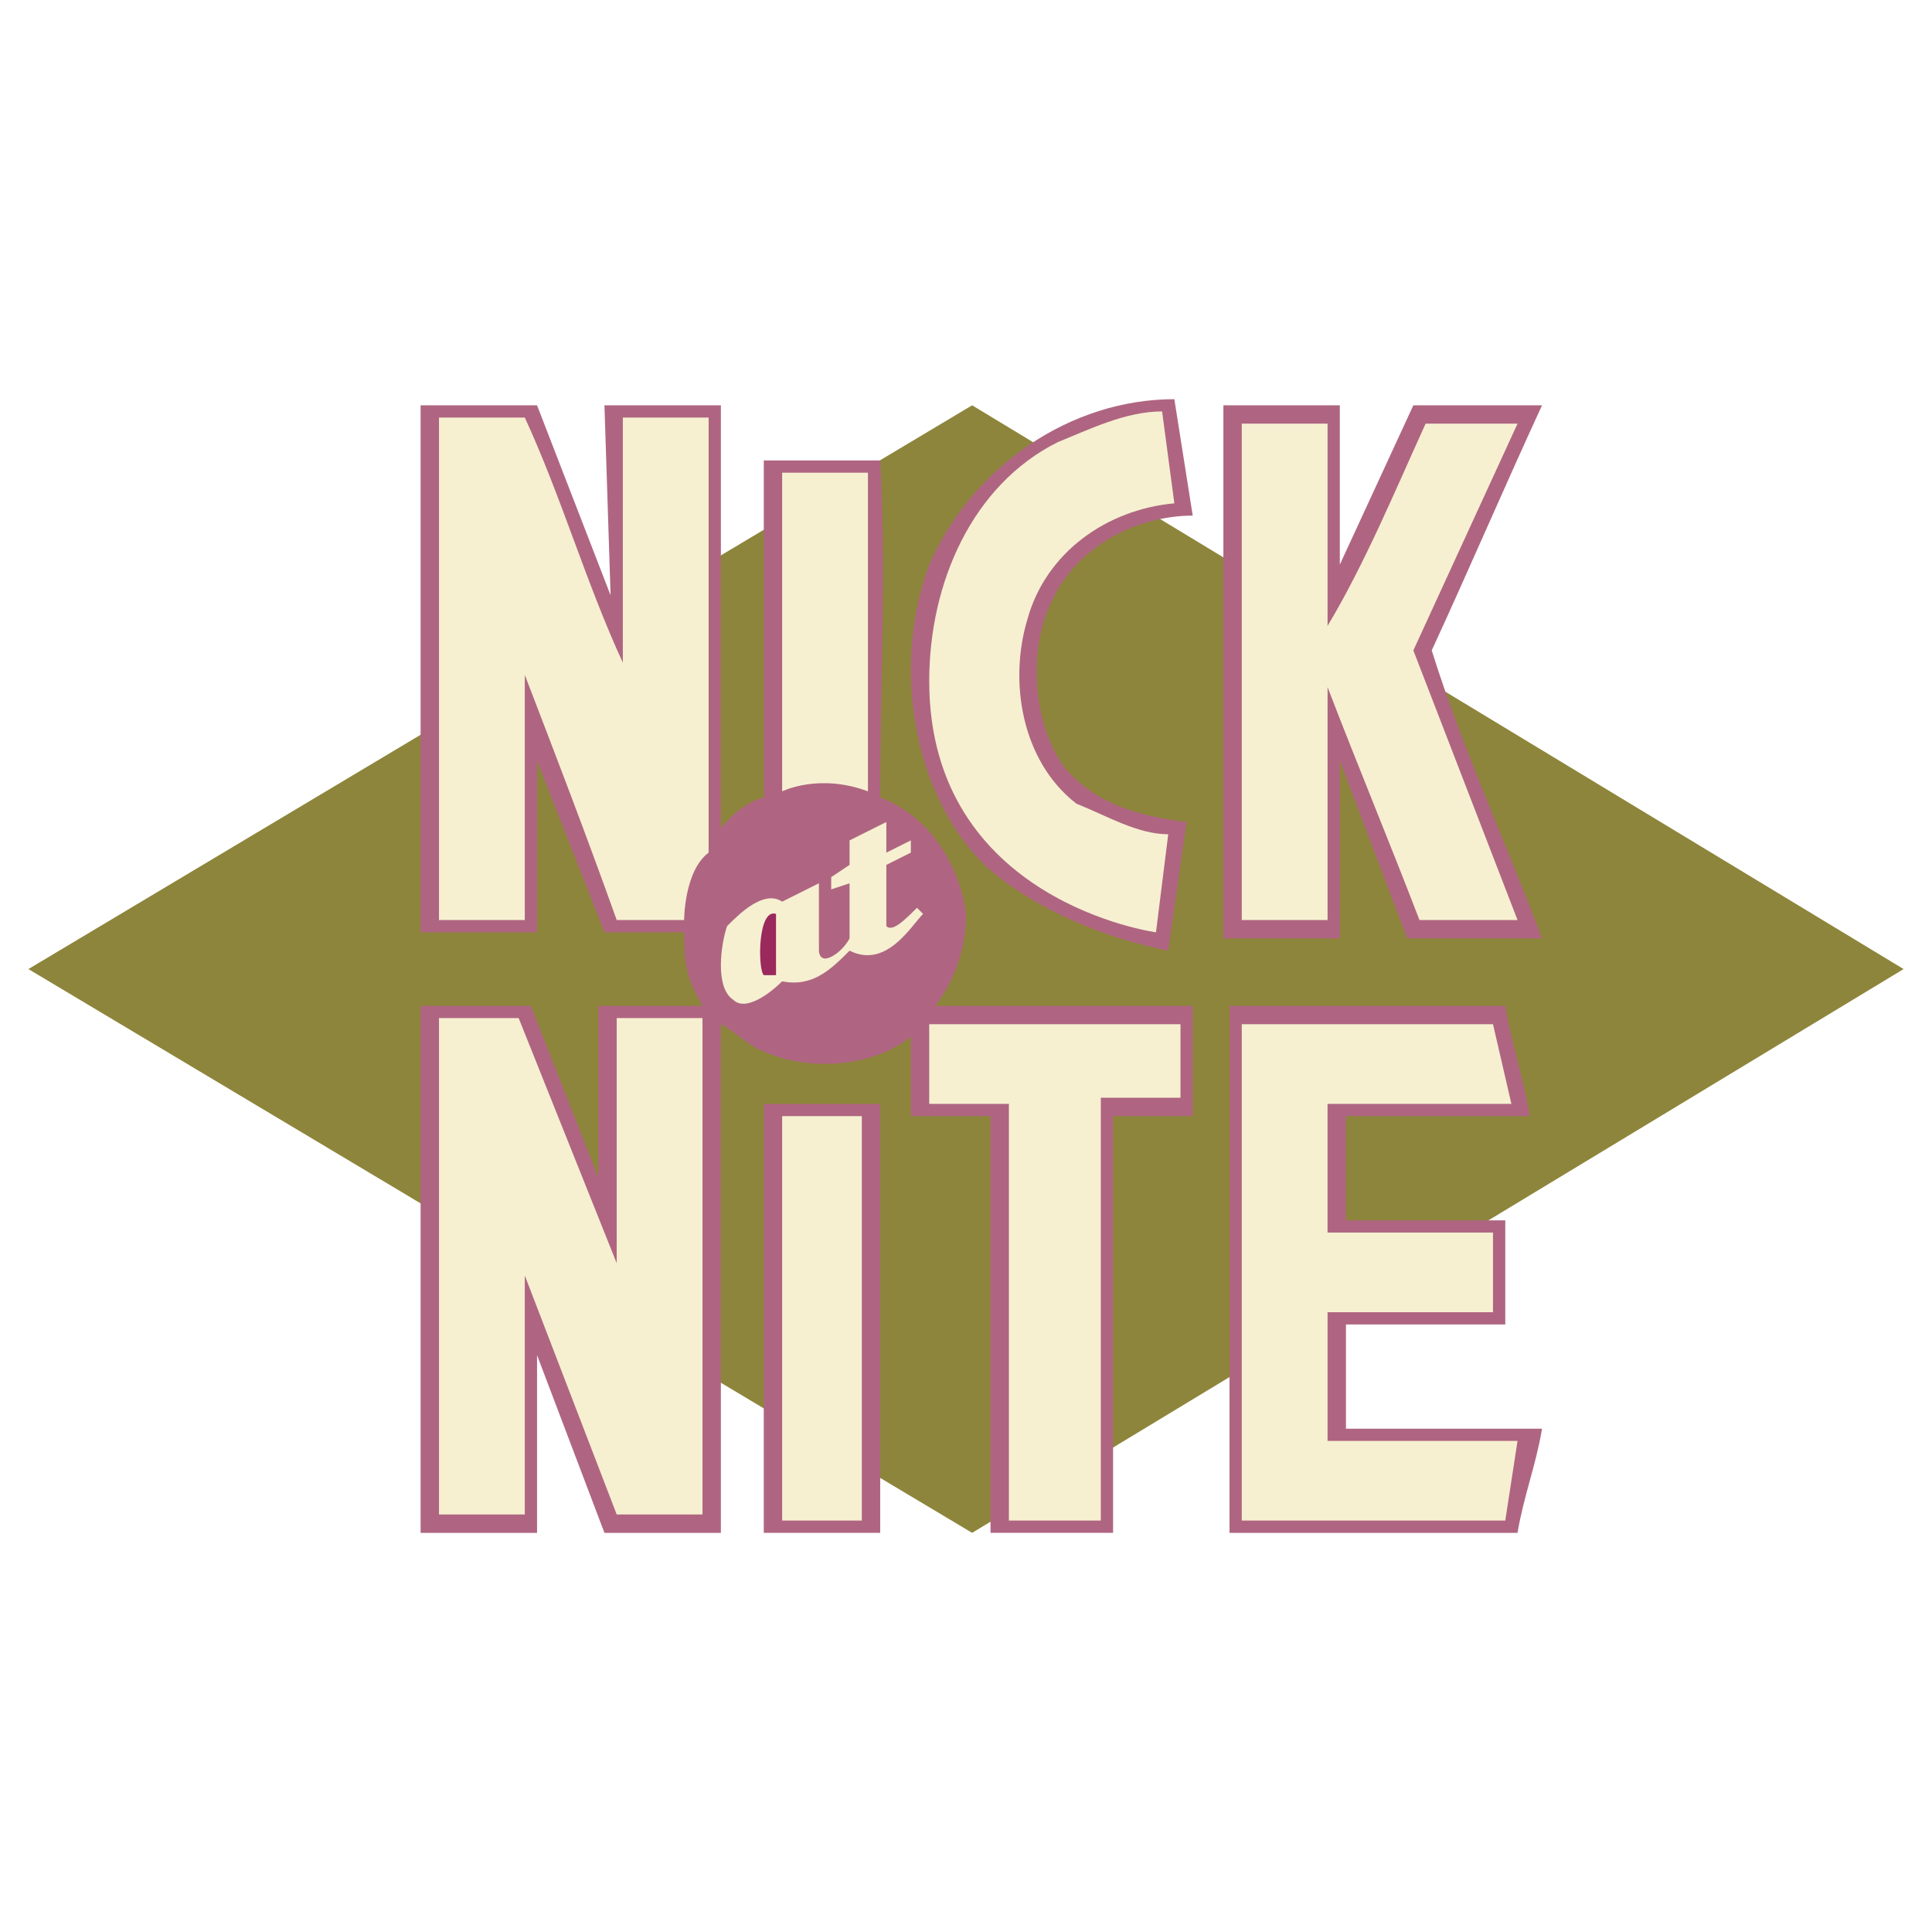 <svg xmlns="http://www.w3.org/2000/svg" width="2500" height="2500" viewBox="0 0 192.756 192.756"><g fill-rule="evenodd" clip-rule="evenodd"><path fill="#fff" d="M0 0h192.756v192.756H0V0z"/><path fill="#8d853b" d="M96.99 40.436l92.932 56.248-92.932 56.248L2.834 96.684 96.99 40.436z"/><path d="M116.555 94.85l1.834-12.839c-4.891-.611-9.172-1.834-12.229-5.502-3.057-4.28-3.668-11.617-1.223-16.507 2.445-5.503 8.561-8.56 14.062-8.56l-1.834-11.616c-10.395 0-20.176 6.725-24.457 16.507-3.668 9.782-1.834 22.622 5.503 29.958.002-.001 6.115 6.113 18.344 8.559z" fill="#af6581"/><path d="M111.051 152.932H98.824v-41.574h-7.949v-7.947c-3.668 3.057-10.394 3.668-15.285 1.223-1.223-.611-2.446-1.836-3.668-2.447v50.746H60.306l-6.725-17.73v17.73H41.964v-52.58h11.005l6.725 17.119v-17.119h10.394c-1.834-3.057-1.834-4.891-1.834-7.336h-7.948l-6.725-17.119v17.119H41.964v-52.58h11.617l7.337 18.953-.612-18.953h11.617v42.186s1.834-2.445 4.28-3.057V45.938H87.82c.611 11.005 0 22.622 0 33.627 4.891 1.834 7.948 6.725 8.559 11.616 0 3.668-1.223 6.725-3.057 9.17H119v11.006h-7.949v41.575zM133.674 93.626v-17.73l6.725 17.73h13.451c-3.668-9.782-7.949-18.953-11.006-28.735 3.668-7.948 7.338-16.508 11.006-24.456h-12.84l-7.336 15.896V40.436h-11.617v53.191h11.617v-.001zM150.182 121.752v10.393h-15.896v10.395h19.564c-.611 3.668-1.834 6.725-2.445 10.393h-28.736v-52.58h27.514c.611 3.67 1.834 7.338 2.445 11.006h-18.342v10.395h15.896v-.002z" fill="#af6581"/><path fill="#af6581" d="M76.202 152.932h11.617v-42.797H76.202v42.797z"/><path d="M92.709 67.948c0-9.782 4.28-19.565 12.839-23.844 3.057-1.223 6.725-3.057 10.395-3.057l1.223 9.171c-6.727.612-12.84 4.891-14.674 11.617-1.834 6.114-.611 14.062 4.891 18.342 3.057 1.223 6.115 3.057 9.172 3.057l-1.223 9.782c0-.001-22.623-3.058-22.623-25.068zM43.798 91.792h8.56V67.337c3.057 7.948 6.114 15.896 9.171 24.456h6.725s0-4.891 2.446-6.725V41.659h-8.56v24.455c-3.668-7.948-6.114-16.507-9.782-24.455h-8.56v50.133zM132.451 91.792h-8.561V42.27h8.561v20.176c3.668-6.114 6.725-13.451 9.781-20.176h9.172L141.01 64.891l10.395 26.901h-9.783c-3.057-7.948-6.113-15.285-9.17-23.233v23.233h-.001zM86.596 78.953c-4.891-1.834-8.56 0-8.56 0V47.161h8.56v31.792zM78.036 89.958l3.668-1.834v6.726s0 1.223 1.223.611 1.834-1.834 1.834-1.834v-5.502l-1.834.612v-1.223l1.834-1.223v-2.446l3.668-1.834v3.057l2.445-1.223v1.223L88.43 86.29v6.114c.611.611 1.834-.611 3.057-1.834l.611.611c-1.223 1.223-3.668 5.502-7.336 3.668-1.834 1.834-3.668 3.668-6.726 3.057-1.223 1.223-3.668 3.057-4.891 1.834-1.834-1.223-1.223-5.502-.611-7.336 1.222-1.223 3.668-3.668 5.502-2.446zM43.798 151.098h8.56v-23.844l9.171 23.844h8.559v-49.524h-8.559v24.457l-9.783-24.457h-7.948v49.524zM92.709 102.186h25.068v7.337h-7.949v42.186h-9.17v-41.574h-7.949v-7.949zM148.957 130.922h-16.506v12.84h18.953l-1.223 7.947H123.89v-49.523h25.066l1.836 7.949H132.45v12.84h16.506v7.947h.001zM78.036 111.357h7.948v40.352h-7.948v-40.352z" fill="#f6f0d1"/><path d="M77.425 97.295h-1.223c-.611-.611-.611-6.725 1.223-6.114v6.114z" fill="#9a2a5d"/></g></svg>